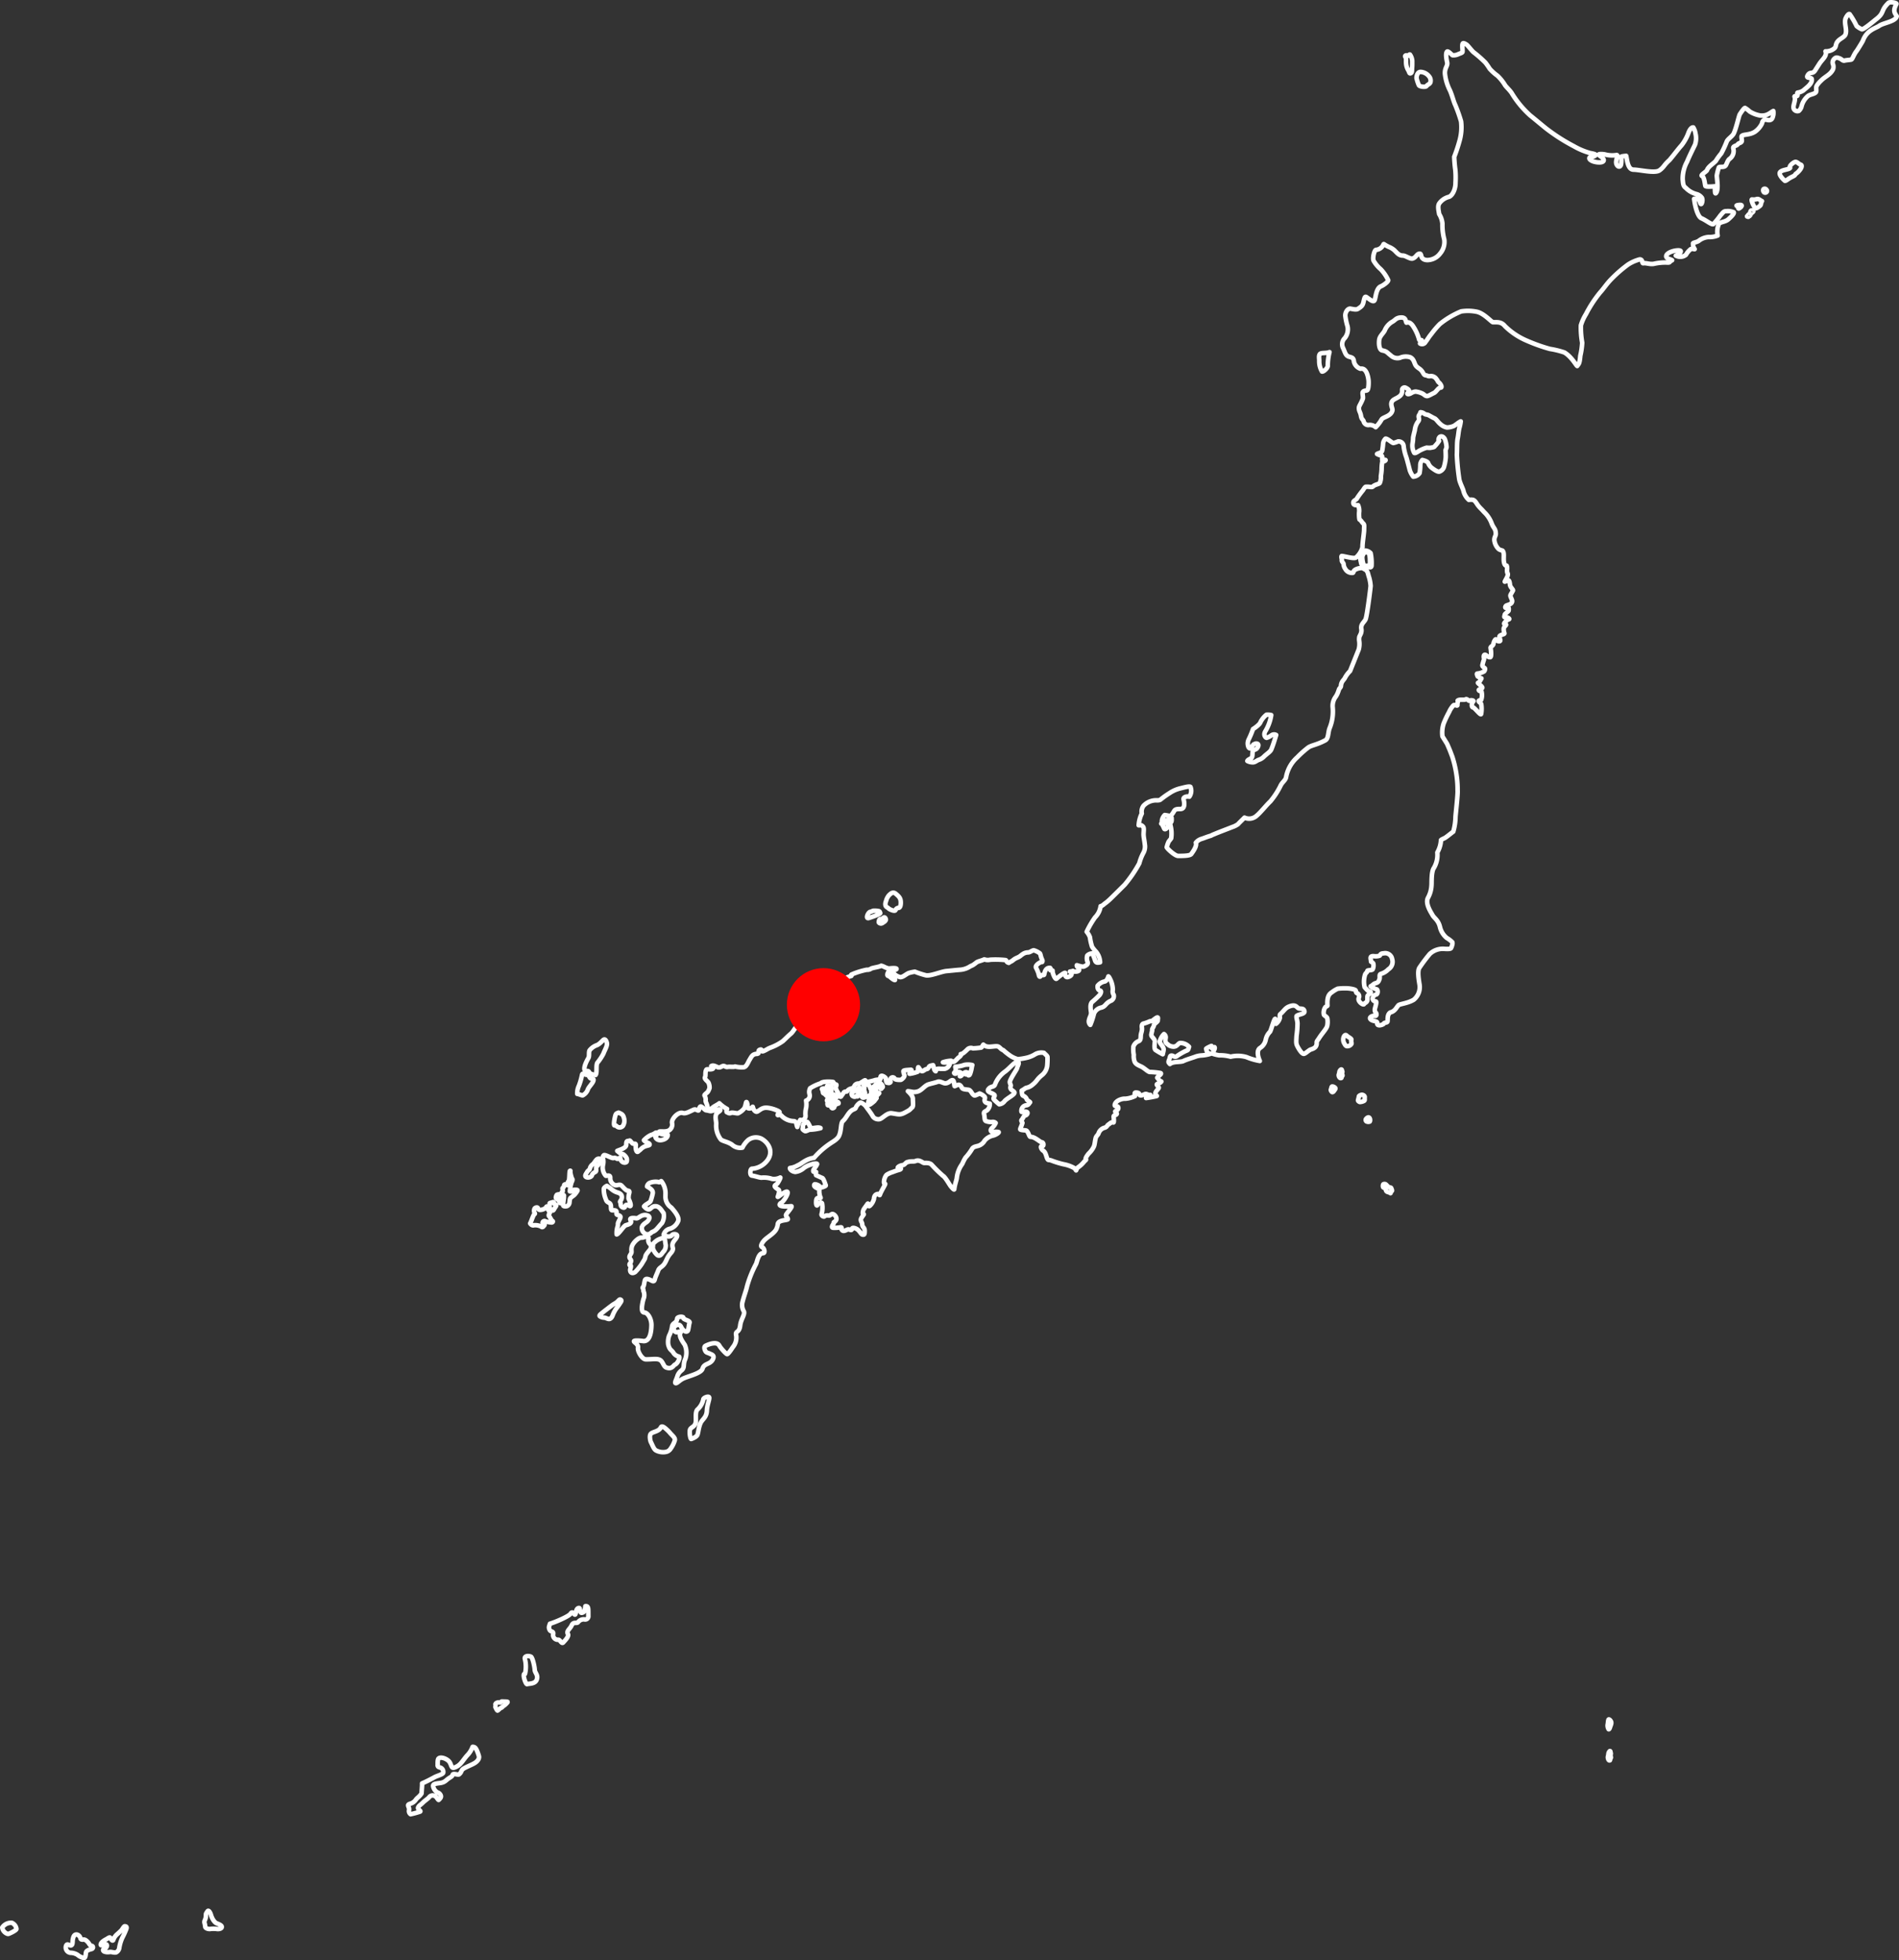 <svg id="レイヤー_1" data-name="レイヤー 1" xmlns="http://www.w3.org/2000/svg" viewBox="0 0 416.279 429.653">
  <rect x="0" y="0" width="416.279" height="429.653" fill="#333333" stroke="none"/>
  <defs>
    <style>
      .cls-1 {
        fill: none;
        stroke: #fff;
        stroke-linecap: round;
        stroke-linejoin: round;
      }

      .cls-2 {
        fill: red;
      }
    </style>
  </defs>
  <title>ai-japan-001b</title>
  <g>
    <path class="cls-1" d="M589.685,78.71c-.3-1.339-.282-2.208.024-2.378.269-.057.753.5,1.147.815a2.38,2.38,0,0,0,1.171-.179c.572-.27,1-.32,1.025-.582.047-.472-.166-1.6.089-1.832.139-.125.534.1.808.275s1.257,1.495,1.591,1.709a25.551,25.551,0,0,1,2.536,2.234,15.052,15.052,0,0,1,.948,1.359,10.7,10.7,0,0,0,1.688,1.51,9.916,9.916,0,0,1,1.6,1.966c.21.425,1.191,1.234,1.617,1.994a21.746,21.746,0,0,0,3.969,4.752c.939.748,2.354,1.94,3.425,2.806a40.924,40.924,0,0,0,6.087,3.907,15.7,15.7,0,0,0,3.561,1.512c.562.115,1.237.222,1.261.419.015.118-.3.372-.745.391-1.183.049-.657,1.061,1.2,1.235,1.485.139,1.7-.583.737-1.236-.363-.245-.5-.4-.487-.481.016-.141.9-.11,1.34-.013a6.022,6.022,0,0,0,2.435.149c.676-.18-.119.98.043,1.8s1.019,1.072,1.081.018a4.538,4.538,0,0,0-.03-1.421c-.029-.135.787-.207,1.124-.236.214.844.308,3.015,1.616,3.031,1.44.019,4.694.877,5.7.142s.947-1.147,2.136-2.207c.559-.6,2.1-2.651,2.657-3.232a9.979,9.979,0,0,0,1.565-2.832c.341-.842.7-1.16,1.034-1.132a3.407,3.407,0,0,1,.472,1.289,4.359,4.359,0,0,1-.1,2.517c-.436.885-1.337,2.72-1.728,3.7a7.762,7.762,0,0,0-.965,3.863c.087.854.067,1.466.671,1.874a4.965,4.965,0,0,0,2.255,1.347,2.127,2.127,0,0,1,1.216.751c.408.395.011,1.933-.246,1.314-.274-.659-.366-1.21-1.39-1,.123,1.144.678,3.852,1.6,4.259,1.145.5,2.209,1.471,2.623,1.271a17.639,17.639,0,0,0,1.532-1.877c.689-.79.759-.956,1.346-.948a3.166,3.166,0,0,1,1.575.241c.178.323-.757,1.175-1.2,1.563-.673.587-1.8.536-2.052,1.011a4.239,4.239,0,0,0-.263,2.521,4.7,4.7,0,0,1-1.988.33,3.9,3.9,0,0,0-2.2.869c-.495.317-1.337.357-1.207.592a1.886,1.886,0,0,0,.349,1.18c.075.089-.583-.14-.847.008a4.149,4.149,0,0,0-1.055,1.241,1.974,1.974,0,0,1-2.231.175c.839-.375,1.578-1.092.669-1.141s-2.526.431-2.742,1.134,1.033.8,1.267,1.031c-.8.4-.285.555-1.192.5a11.039,11.039,0,0,0-2.826.283c-.869.155-1.646-.237-2.314-.122-.3.051-.048-.875-.787-.846a8.913,8.913,0,0,0-2.543,1.129,28.992,28.992,0,0,0-3.528,3.049c-1.136,1.124-1.859,2.29-2.563,3.036a26.765,26.765,0,0,0-3.131,4.779,10.324,10.324,0,0,0-1.111,2.447,18.276,18.276,0,0,0,.284,3.817,16.7,16.7,0,0,1-.414,2.867c-.151,1.772-.341,1.754-.677,2.239-.239-.115-1.222-2.023-2.808-2.965a18.644,18.644,0,0,0-3.192-.78,37.293,37.293,0,0,1-5.02-1.788,15.391,15.391,0,0,1-4.835-3.222c-.82-1.024-1.829-.819-2.608-.843-.31-.01-1.956-1.958-3.55-2.293a9.781,9.781,0,0,0-3.42-.082,18.965,18.965,0,0,0-4.689,2.779,19.932,19.932,0,0,0-1.817,2.122c-.644.785-.859,1.225-1.325,1.829a.852.852,0,0,1-1.153.343c-.215-.1.479-.387.345-.721-.048-.119-.546,0-.569-.132a9.936,9.936,0,0,0-1.479-3.171c-.443-.55-.83-.744-1.318-.577-.218-.386-.082-1.179-1.2-1.13-1.1.049-1.236.6-1.932.956a3.967,3.967,0,0,0-1.574,1.762c-.208.637-1.151,1.285-1.262,2.2s0,2.171.668,2.3c1.027.205.966.406,1.847,1.077a2.108,2.108,0,0,0,2.033.543,3.146,3.146,0,0,1,2.281-.112c.932.5.8,1.447,1.352,2,.419.425.715.463,1.114.945s.45.936.868.989.55.257.916.2a1.446,1.446,0,0,1,1.506.695c.29.3.157.412.543.727s.763,1.115.309,1.091-.958.943-1.394,1.151c-.659.315-.919.5-1.327.648-.547.2-.836-.31-1.222-.486a4.676,4.676,0,0,0-1.476-.446c-.662.021-.971.38-1.345.5s-.765.067-.251-.4c.4-.359-.183-.727-.684-.97a.537.537,0,0,0-.714.567c.13,1.344-1.155,1.618-1.829,2.076-1.069.727-.212,1.81-.3,2.313-.223,1.3-2.008,1.471-2.351,1.994a7.906,7.906,0,0,1-1.314,1.723,1.939,1.939,0,0,0-1.614-.468,1.049,1.049,0,0,1-1.031-.821c-.091-.375-.452-.384-.582-1.2s-.471-1.026-.453-1.738c.012-.459.429-.864.859-2.007.116-.307-.139-1.2-.015-1.426.246-.456.7-.258.99-.454s.338-1.7.269-2.22c-.035-.265-.322-2.811-1.773-2.472a2.226,2.226,0,0,1-1.413-1.521c-.072-1-.577-.944-1.132-1.142-.758-.269-.8-.954-1.3-1.979a1.883,1.883,0,0,1,.439-2.105,3.107,3.107,0,0,0,.584-2.554,12.693,12.693,0,0,1-.48-2.234c-.09-.874.567-1.736,1.125-1.634.777.141,1.289.275,1.681.009.556-.377.951-.583,1.134-1.321.231-.933.295-1.488.688-1.221.735.5,1.522,1.232,1.787.668s.3-2.653,1.427-3.056c.41-.147,1.7-1.045,1.533-1.374a9.1,9.1,0,0,0-1.617-2.35,7.228,7.228,0,0,1-1.559-1.861c-.266-.5.116-2.3.52-2.39a1.893,1.893,0,0,0,1.588-1.1c.186-.327-.04-.149,1.2.444a4.19,4.19,0,0,1,1.205.714c.681.653,1.02,1.2,1.931,1.2.523,0,1.575.788,2.075.649.824-.23.92-1.062,1.606-1.068.256,0,.289.453.347.617.2.583.8.884,1.7.755a3.544,3.544,0,0,0,2.4-1.4,3.92,3.92,0,0,0,.915-3.057,12.57,12.57,0,0,1-.408-3.5,4.766,4.766,0,0,0-.712-2.092c-.155-.958-.372-1.822.071-2.409a3.731,3.731,0,0,1,2.1-1.373c.756-.3,1.436-1.7,1.41-3.1a18.561,18.561,0,0,0-.04-2.82,27.328,27.328,0,0,1-.24-2.843,34.482,34.482,0,0,0,1.127-3.382,10.87,10.87,0,0,0,.375-4.386,33.933,33.933,0,0,0-1.275-3.6c-.327-.644-.631-1.95-1.14-3.143a10.421,10.421,0,0,1-1.125-3.738C589.138,79.866,589.859,79.491,589.685,78.71Z" transform="translate(-272.456 -65.044)"/>
    <path class="cls-1" d="M490.364,306.064a13.992,13.992,0,0,0,1.133,1.026,1.687,1.687,0,0,0,1.191-.719c.615-.687,2.442-1.5,2.107-1.951s-1.08-.516-.776-1.355c.092-.255-.315-.628-.168-1.046.336-.957,1.535-2.6,1.571-2.882.051-.4.706-1.324.054-1.346s-1.811,1.534-2.814,2.208a6.107,6.107,0,0,0-2.076,2.713c-.222.715-.943.3-1.487,1.1-.446.656,1.113.8,1.362,1.262C490.62,305.372,490.021,305.678,490.364,306.064Z" transform="translate(-272.456 -65.044)"/>
    <path class="cls-1" d="M482.094,300.251a.7.7,0,0,1,1.049-.01c.116.333-.423.684-.246.7.393.04.685-.838,1.28-.889a.559.559,0,0,1,.393.134c.058.087-.47.337-.364.353.49-.111.463.21.561.2.226-.017.319-.084.6-1.166.076-.292.136-.854.235-1.081a4.275,4.275,0,0,0-1.727-.041,7.321,7.321,0,0,1-2,.409c-.021.181.166.542.049.846a1.2,1.2,0,0,1-.293.45C481.522,300.269,481.877,300.556,482.094,300.251Z" transform="translate(-272.456 -65.044)"/>
    <path class="cls-1" d="M547.288,228.194c.347-.152.444-.226.729-.157.446.107.292.669-.017,1.026s-.72.26-.9.634.036,1.266-.393,1.541c-.207.132-.786.381-.822.6a2.485,2.485,0,0,0,1.32.289c.438-.048.744-.369,1.149-.525a2.8,2.8,0,0,0,1.182-.732c.55-.556,1.364-1.022,1.588-1.538.464-1.069.941-2.775,1.084-3.19a.956.956,0,0,0-1.043.076,3.344,3.344,0,0,1-1.043.542c-.226,0-.821-.6-.261-1.484a9.628,9.628,0,0,0,1.26-3.5,3.2,3.2,0,0,0-1.041-.076,4.784,4.784,0,0,0-1.33,1.662c-.124.448-1.231,1.254-1.618,1.477a21.447,21.447,0,0,1-.956,2.292,1.974,1.974,0,0,0-.118,1.447c.058.307.313.555.476.512S547.115,228.27,547.288,228.194Z" transform="translate(-272.456 -65.044)"/>
    <path class="cls-1" d="M407.7,311.946a.919.919,0,0,0,1.329-.155,2.107,2.107,0,0,0,.166-1.807c-.147-.69-.631-.855-1.139-1.072-.544.221-.621.158-.828,1.126-.19.889-.281,1.823.012,1.674C407.342,311.66,407.4,311.687,407.7,311.946Z" transform="translate(-272.456 -65.044)"/>
    <path class="cls-1" d="M468.754,264.53a.742.742,0,0,1,.695-.493c.456-.055.508-.988.448-1.5-.085-.716-.428-1.04-1.065-1.582s-1.112-.063-1.511.323a3.015,3.015,0,0,0-.614,1.2c-.109.267-.392,1.073.165,1.411.47.285.337.313.733.5C468.055,264.594,468.618,264.79,468.754,264.53Z" transform="translate(-272.456 -65.044)"/>
    <path class="cls-1" d="M465.414,265.189c-.051-.214-.135-.4-.326-.447a4.619,4.619,0,0,0-1-.085c-.454,0-.4.163-.858.243s-1.067,1.444-.43,1.383C462.96,266.266,465.465,265.4,465.414,265.189Z" transform="translate(-272.456 -65.044)"/>
    <path class="cls-1" d="M401.607,300.068c.172.39.913.5,1.4.6.392-.4.044-2.121.395-2.678a11.423,11.423,0,0,0,1.331-2.006c.24-.695.914-1.74.749-2.366s-.437-.881-.734-.663-.865.99-1.557,1.211a3.587,3.587,0,0,0-1.415,1.005c-.356.352-.068,1.3-.33,1.756-.234.411-1.225,2.132-.762,2.781C400.9,300.013,401.368,299.523,401.607,300.068Z" transform="translate(-272.456 -65.044)"/>
    <path class="cls-1" d="M399.36,303.031a3.7,3.7,0,0,0-.362,1.778c.363.033.987.352,1.189.319a2.3,2.3,0,0,0,1.105-1.224c.156-.574,1.166-1.464,1.258-2.049s-.4-.217-.707-.516c-.285-.278-.336-.788-.741-.721s-.868-.549-1.045-.037A15.29,15.29,0,0,1,399.36,303.031Z" transform="translate(-272.456 -65.044)"/>
    <path class="cls-1" d="M583.475,83.7c.116.334,1.486.516,1.694.195s.779-.423.862-.881a1.426,1.426,0,0,0-.339-1.267,2.512,2.512,0,0,0-1.651-.927c-.8-.148-1.046.743-1.07,1.313A8.31,8.31,0,0,0,583.475,83.7Z" transform="translate(-272.456 -65.044)"/>
    <path class="cls-1" d="M581.719,81.091c.322-.178.233-.69.271-1.1.06-.645.04-1.094.043-1.621a2.815,2.815,0,0,0-.483-1.343c-.135-.178-.321.269-.419.232-.392-.147-.571-.094-.642.052s.118.259.157.476c.077.434-.025.79.081,1.484a3.411,3.411,0,0,0,.5,1.287C581.36,80.8,581.4,81.268,581.719,81.091Z" transform="translate(-272.456 -65.044)"/>
    <path class="cls-1" d="M648.8,103.478a12.673,12.673,0,0,1,.43-1.691c.087-.356,1.182.1,1.547-.515.228-.387.406-1.082.8-1.388a2.112,2.112,0,0,0,.831-2.307c-.13-.553.713-.524.968-.883s.736-.269.883-.66c.1-.258-.154-1.035.012-1.193.417-.4,1.754-.163,2.919-.939a4.761,4.761,0,0,0,1.516-1.809c.068-.54.45-.941,1-.793,1.128.305,1.315-.3,1.481-1.075a3.183,3.183,0,0,0,0-.852c-.625.28-1.264,1.133-2.839.994a6.33,6.33,0,0,1-2.323-.873,6.453,6.453,0,0,0-1.036-.786c-.212-.023-.923,1.028-1.156,1.408-.208.34-.717,2.832-1.312,4.151-.282.625-1.253,1.183-1.523,1.744a23.569,23.569,0,0,1-1.218,2.653,12.6,12.6,0,0,0-1.169,1.6c-.253.431-1.694,1.236-1.963,2.082-.1.319-1.569,1.087-1.071,1.287s.614,1.883.708,2.162,2.016.087,2.016.087c.158-.148-.024,1.8.28,1.515C649.3,106.714,648.748,103.891,648.8,103.478Z" transform="translate(-272.456 -65.044)"/>
    <path class="cls-1" d="M654.03,109.952c-.349-.019-1.187.087-.824.244.5.216.141.532.4.564C654.2,110.471,654.485,109.977,654.03,109.952Z" transform="translate(-272.456 -65.044)"/>
    <path class="cls-1" d="M656.633,111.179c-.279-.015-.381-.055-.471.252s-.027.334.179.36C656.814,111.558,657,111.2,656.633,111.179Z" transform="translate(-272.456 -65.044)"/>
    <path class="cls-1" d="M657.183,110.625c.192.254.791-.24,1.081-.468s.2-.78.435-1.028c-.478-.22-.713-.582-1.188-.443a1.971,1.971,0,0,1-.978.072C656.244,108.721,656.691,109.974,657.183,110.625Z" transform="translate(-272.456 -65.044)"/>
    <path class="cls-1" d="M659.77,107.035c.092-.221-.077-.441-.258-.564s-.515-.047-.543.181a.6.6,0,0,0,.177.536A.412.412,0,0,0,659.77,107.035Z" transform="translate(-272.456 -65.044)"/>
    <path class="cls-1" d="M561.767,142.669c-.262.393-.125.926-.123,1.452a4.411,4.411,0,0,0,.6,2.355c.259.134,1.333-.737,1.271-1.331a12.069,12.069,0,0,1,.378-2.924C563.3,142.531,562.028,142.276,561.767,142.669Z" transform="translate(-272.456 -65.044)"/>
    <path class="cls-1" d="M423.717,378.405c-.194.592.068,2.107.263,2.041s1.17-.428,1.362-.917c.211-.538.231-1.459.637-2.464.388-.961,1.369-1.281,1.432-2.86.048-1.209.581-2.368.515-2.829s-1.3.031-1.3.39A4.089,4.089,0,0,1,425.333,374c-.518.525-.265,1.9-.355,2.689C424.85,377.809,423.911,377.814,423.717,378.405Z" transform="translate(-272.456 -65.044)"/>
    <path class="cls-1" d="M415.151,381.158c.294.537.623,1.558,1.118,1.8a3.329,3.329,0,0,0,2.106.334,1.589,1.589,0,0,0,1.11-.75,6.091,6.091,0,0,0,.89-1.806c.143-.493-.492-1.006-.846-1.4-.317-.352-.4-.469-.723-.778-.553-.525-1.242-1.14-1.472-.663-.449.936-1.736.942-2.2,1.4C414.754,379.663,414.99,380.864,415.151,381.158Z" transform="translate(-272.456 -65.044)"/>
    <path class="cls-1" d="M571.073,187.194a6.006,6.006,0,0,0,.369,1.844l1.076.03a1.42,1.42,0,0,0,.238-1.051,6.42,6.42,0,0,0-.128-1.465c-.174-.4-.86-.672-1.136-.3A1.608,1.608,0,0,0,571.073,187.194Z" transform="translate(-272.456 -65.044)"/>
    <path class="cls-1" d="M664.867,101.843c-.248.4-1.663.359-2.168.9s.758,1.726,1.039,1.938c.368-.027.683-.468,1.58-.888s.464-.447.958-.762a4.074,4.074,0,0,0,.738-.747c.313-.4.616-1.054.105-1.169-.254-.057-.736-.628-1.1-.587C665.636,100.57,664.492,101.484,664.867,101.843Z" transform="translate(-272.456 -65.044)"/>
    <path class="cls-1" d="M404.153,319.125a.746.746,0,0,0-1.016.2c-.275.3-.532.8-.787.949a1.6,1.6,0,0,0-.589.907c-.071.327-.388.357-.6.744-.174.322-.61.816-.259,1.078s1.232.1,1.326-.411c.039-.21.392-.527.706-.667s.189-.555.2-.89.652-.773.759-1.075A7.6,7.6,0,0,1,404.153,319.125Z" transform="translate(-272.456 -65.044)"/>
    <path class="cls-1" d="M415.554,338.631a3.427,3.427,0,0,0,.933,1.453.589.589,0,0,0,.856-.035c.3-.29.451-.618.637-.757a2.006,2.006,0,0,0,.412-1.374,7.556,7.556,0,0,1-.148-.95.551.551,0,0,0-.806-.484,4.837,4.837,0,0,0-.864.372,4.478,4.478,0,0,0-.948.806Z" transform="translate(-272.456 -65.044)"/>
    <path class="cls-1" d="M415.185,337.929a1.181,1.181,0,0,1-.58-1.343c.143-.929-1.148-.188-1.6-.262s-1.925,1.081-2.1,2.209c-.129.839.168.848-.236,1.471-.259.4-.247.593-.176.775s.207.254.3.539a.881.881,0,0,1-.231.643c-.149.111-.146.52.061.453s.127.4.033.649c-.232.621.158,1.366,1.034.8a11.859,11.859,0,0,0,1.467-1.806c.63-1.091.64-.9.79-1.653.1-.526.973-1.343,1.156-1.714Z" transform="translate(-272.456 -65.044)"/>
    <path class="cls-1" d="M397.281,328.7a6.375,6.375,0,0,1,.143-.943c.078-.213.743-.615.916-.789a4.291,4.291,0,0,0,.7-.933c.128-.29-.551-.187-.718-.206s-.282.2-.385.286a.732.732,0,0,1-.559.053,7.438,7.438,0,0,1,.414-2.088c.171-.246.215-.626.055-.679a6.393,6.393,0,0,1-.379-1.494c.015-.157.086-.335-.073-.229s-.062,2.137-.316,2.293-.1.58-.124.681-.154.249-.217.058-.574-.093-.609.076-.075.567-.293.625.121.671-.078.8-.388.552.063.688.167.356.236.513-.229,1.529-.155,1.83.722.2.838.166A.936.936,0,0,0,397.281,328.7Z" transform="translate(-272.456 -65.044)"/>
    <path class="cls-1" d="M395.411,328.661a1.371,1.371,0,0,0,.031-.649,1.846,1.846,0,0,1-.094-.623,1.311,1.311,0,0,0-.147-.53c-.064-.1-.581,0-.684.079a1.061,1.061,0,0,0-.206.663c.034.167.439.364.591.539s.214.455.3.545S395.4,328.784,395.411,328.661Z" transform="translate(-272.456 -65.044)"/>
    <path class="cls-1" d="M393.052,328.709c-.2.045-.085.247-.091.44a3.164,3.164,0,0,1-.079.549c-.035.17.373.349.58.59s.412-.086.506-.295.41-.55.435-.757-.377-.188-.434-.324-.1-.413-.245-.391S393.249,328.664,393.052,328.709Z" transform="translate(-272.456 -65.044)"/>
    <path class="cls-1" d="M389.556,331.229c-.2.116-.681,1.672-.885,1.965.189.326.594.522.826.4a2.97,2.97,0,0,1,1.615.306c.07.157.35.131.45-.024s.265-.207.271-.4-.483-.231-.431-.486.409-.405.569-.263a5.6,5.6,0,0,0,1.3.254c.311.069.5-.244.3-.3s-.6-.985-.738-1.068-.087-.409.077-.621.044-.38-.115-.522a1.349,1.349,0,0,1-.3-.793.152.152,0,1,0-.3-.031c-.046.22-.329.264-.471.374a1.988,1.988,0,0,1-.952.213.458.458,0,0,1-.4-.373c-.082-.266-.477-.177-.69.024a1.024,1.024,0,0,0-.039,1.019C389.743,330.987,389.751,331.113,389.556,331.229Z" transform="translate(-272.456 -65.044)"/>
    <path class="cls-1" d="M567.878,294.348a1.03,1.03,0,0,0,.831-.512c.072-.229-.143-.575-.027-.865s-.621-.554-1.061-.974-1.044.784-.5,1.719C567.308,294.043,567.459,294.414,567.878,294.348Z" transform="translate(-272.456 -65.044)"/>
    <path class="cls-1" d="M566.541,301.075c.072-.091.264-.274.182-.406a.872.872,0,0,1-.028-.619c.071-.091-.092-.354-.082-.433s-.091-.213-.2-.148a.876.876,0,0,0-.34.477,2.811,2.811,0,0,1-.141.624c-.1.288.188.908.535.756C566.574,301.281,566.47,301.166,566.541,301.075Z" transform="translate(-272.456 -65.044)"/>
    <path class="cls-1" d="M564.2,303.851c-.1.167.182.531.3.566s.337-.155.37-.251.206-.214.293-.423-.042-.287-.168-.385a.846.846,0,0,0-.523-.171C564.285,303.262,564.305,303.684,564.2,303.851Z" transform="translate(-272.456 -65.044)"/>
    <path class="cls-1" d="M570.149,306.208c-.02.158.27.359.407.377a2.016,2.016,0,0,0,.925-.257c.24-.168.079-.452.132-.706s-.113-.5-.456-.6-.82.21-.816.332S570.17,306.051,570.149,306.208Z" transform="translate(-272.456 -65.044)"/>
    <path class="cls-1" d="M448.4,312.448c-.045.149.3.407.526.511s.85-.317,1-.292a11.914,11.914,0,0,0,2.4-.344c-.011-.051-.086-.093-.394-.136-.392-.055-1.66.221-1.731.121-.126-.177-.668-1.471-.874-1.361C448.121,311.59,448.617,311.722,448.4,312.448Z" transform="translate(-272.456 -65.044)"/>
    <path class="cls-1" d="M656,111.953c-.279-.015-.264.218-.467.37-.254.19-.03.215.176.241C656.18,112.333,656.363,111.972,656,111.953Z" transform="translate(-272.456 -65.044)"/>
    <path class="cls-1" d="M465.089,267.2c-.006.091.262.284.5.273s.441-.227.63-.329.477-.377.426-.591-.135-.4-.326-.448-.308.348-.762.345S465.1,267.018,465.089,267.2Z" transform="translate(-272.456 -65.044)"/>
    <path class="cls-1" d="M381.1,439.379c.086.076.325.677.458.6s.7-.7.783-.626.441-.43.518-.416.933-.75.873-.862-1.066-.064-1.24-.1-.262.337-.541.225-1.019.145-.885.5C381.107,438.816,381.013,439.3,381.1,439.379Z" transform="translate(-272.456 -65.044)"/>
    <path class="cls-1" d="M368.4,451.807c-.069.526.253.566.631.683a1,1,0,0,1,.571,1.14c-.18.374-1.375.65-1.94.972s-2.062,1.086-2.683,1.334c.038.428-.062,1.214-.113,2.193-.392.654-.908.914-1.225,1.336a2.255,2.255,0,0,1-1.339.948c-.823.287-.013.655-.188,1.436a.842.842,0,0,0,.348.844,18.479,18.479,0,0,0,2.015-.546c.476-.135-.553-.5-.364-.935s.5-.522,1.027-1.049,1.133-.858,1.414-1.234a.947.947,0,0,1,1.209-.235c.489.266.494.618.843.873.389-.345.613-.637.461-1.007a1.082,1.082,0,0,0-.742-.654,2.027,2.027,0,0,1-.9-1.247c-.154-.609.429-.658,1.476-.8,1.093-.15,1.248-.567,1.895-1.011.5-.34.776-.426.891-.81s1.166.092,1.385-.078c.51-.4.407-.609.724-1.031s2.122-1.034,2.842-1.534.925-1.07.783-1.488a8.937,8.937,0,0,0-.418-1.172c-.206-.427-.374-.814-.95-.809a5.357,5.357,0,0,1-1.092,1.78c-.435.421-.98,1.244-1.369,1.685a3.239,3.239,0,0,1-1.613,1.1c-.677.174-.549-.805-1.124-1.414s-1.84-1.048-2.281-.575C368.345,450.742,368.407,451.742,368.4,451.807Z" transform="translate(-272.456 -65.044)"/>
    <path class="cls-1" d="M317.269,486.424a5.912,5.912,0,0,1,.175.907c.009.433.874.594,1.18.5a6.131,6.131,0,0,1,1.466.029c.454.028.932-.1.975-.429s-.419-.555-1.073-.81-1.137-1.317-1.293-1.869-.511-1.063-.71-.827a3.52,3.52,0,0,0-.331.5c-.114.2-.027.7-.134,1.066C317.4,485.917,317.232,486.1,317.269,486.424Z" transform="translate(-272.456 -65.044)"/>
    <path class="cls-1" d="M272.956,487.506c.059.931,1.048,1.5,1.355,1.41s1.7-.744,1.746-1.07a1.663,1.663,0,0,0-1.014-1.352A2.331,2.331,0,0,0,272.956,487.506Z" transform="translate(-272.456 -65.044)"/>
    <path class="cls-1" d="M299.85,487.248c-.257-.035-.5.6-.844.948s-.548.522-.807.753a2.828,2.828,0,0,0-.879,1.216c-.132.513-.551-.042-.673-.357s-.645.178-.924.306-1.178.649-1.177,1.147,1.039-.445,1.3.06c.131.25-.058.69-.542.89s-.137.546.052.6a2.329,2.329,0,0,0,1.136.083c.329-.088,1.035.217,1.435.067a1.3,1.3,0,0,0,.69-1.069,8.549,8.549,0,0,1,.676-2.167,17.156,17.156,0,0,0,.875-1.941C300.291,487.374,300.107,487.283,299.85,487.248Z" transform="translate(-272.456 -65.044)"/>
    <path class="cls-1" d="M288.046,491.438c-.407.111-.818-.521-1.087.04a1.165,1.165,0,0,0,.906,1.584,3.007,3.007,0,0,1,1.6.463,3.081,3.081,0,0,0,1.357.669c.418.057.4-.809.488-1.229s.821-.615,1.228-.726.383-.679-.007-.7-.448-.431-.828-.834c-.417-.443-.678-.57-.944-.54s-.6.052-.678-.325-.541-.87-1.012-.768-.579.719-.656,1.087C288.33,490.581,288.454,491.327,288.046,491.438Z" transform="translate(-272.456 -65.044)"/>
    <path class="cls-1" d="M398.4,418.9c-.121-.085-.47-.791-.86-.167s-3.673,1.985-4.528,2.2c-.2.677-.318.744-.1,1.3s.926.266.81.974a1.037,1.037,0,0,0,1.1,1.244c.425-.043.732,1.037,1.126.57.279-.33,1.3-1.291,1-1.834-.387-.687.447-1.048.831-1.909s1.143-.3,1.4-.687a1.552,1.552,0,0,1,1.338-.61.7.7,0,0,0,.913-.659c-.015-.552,0-.666-.018-1.375s-.207-.892-.627-.855c-.114.786-.179,1.322-.711,1.442-.706.159-.281-1.125-.747-1.042C398.512,417.633,398.813,419.194,398.4,418.9Z" transform="translate(-272.456 -65.044)"/>
    <path class="cls-1" d="M387.337,431.974c-.261.5.4,2.293.665,2.209.5-.156,1.8-.015,2.127-1.033s-.423-1.405-.458-2.141-.48-2.69-.834-2.847c-.539-.238-1.493-.195-1.321.493a6.958,6.958,0,0,1,.024,3.28Z" transform="translate(-272.456 -65.044)"/>
    <path class="cls-1" d="M408.419,349.881c-.2-.07-.487.395-.809.621s-.511.329-.75.471-2.56,1.937-2.773,2.14c-.309.293-.192.415-.053.493a1.849,1.849,0,0,0,.879.25c.272-.017.778.342,1.115.287.277-.045.532-.294.707-.743a6.968,6.968,0,0,1,.865-1.623,13.872,13.872,0,0,0,.987-1.41C408.746,350.054,408.616,349.951,408.419,349.881Z" transform="translate(-272.456 -65.044)"/>
    <path class="cls-1" d="M667.383,88.314a4.342,4.342,0,0,1,1.368-2.2c.466-.375,1.365-.431,1.72-.794.312-.32-.028-1.008.232-1.482a5.639,5.639,0,0,1,.965-1.135c.9-.94,2.108-1.3,2.625-2.521a1.731,1.731,0,0,0,.006-.943,1.121,1.121,0,0,1,.339-1.383c.364-.334.678-.151,1.127,0,.339.117.662.585,1.045.467.341-.1,1.129-.135,1.439-.212s.529-1.063,1.2-1.9c.145-.182,1.3-2.043,1.387-2.279.873-2.342,2.813-2.689,3.571-3.232.922-.66,3.653-.95,3.828-2.1-.52-.821-.838-1.211-.066-2.675.15-.285-1.426-.547-1.734-.253-1.834,1.747-.744,2.109-2.814,3.665-.325.244-2.606,2.213-3.036,2.124a4.474,4.474,0,0,1-1.137-.7,18.117,18.117,0,0,0-1.524-2.6c-.273-.264-.892.75-.966,1.182-.191,1.109.421,2.267.039,3.261-.249.647-1.319.918-1.815,1.665-.388.584-.192.959-.588,1.349a2.8,2.8,0,0,1-1.971.677c.391,1.037-.725,1.754-1.342,2.73-.2.321-.708,1.1-.9,1.416-.626,1.013-1.186.134-1.717,1.213-.308.627.862.31.937.691.2,1.015-1.111,1.874-1.814,2.505a2.677,2.677,0,0,1-1.25.484c-.257.062.119.524-.105.675.026.2-.6.011-.6.209.348.861-.413,1.9-.181,2.639a.879.879,0,0,0,1.112.5A1.942,1.942,0,0,0,667.383,88.314Z" transform="translate(-272.456 -65.044)"/>
    <path class="cls-1" d="M528.786,244.635c-.326.057-.858.227-1.195.292-.162.031.155.234.217.342.273.475,1.013.369,1.344,0,.209-.234.122-.626.134-.957-.076,0-.156-.012-.193.082Z" transform="translate(-272.456 -65.044)"/>
    <path class="cls-1" d="M513.571,282.152c.381.087.262.51-.06.974a21.145,21.145,0,0,1-1.673,1.564c-.49.508-.3,1.551-.217,2.206s-.329,1.112-.437,1.707a1.072,1.072,0,0,0,.276,1.083,17,17,0,0,0,.806-2.463,2.2,2.2,0,0,1,1.611-1.336c1-.256.88-1,2.192-1.526a1.122,1.122,0,0,0,.52-1.25A1.386,1.386,0,0,1,516.4,282a5.494,5.494,0,0,0-.531-2.242c-.187-.331-.194-.494-.445-.707-.066.262-.391,1.1-.886,1.132a2.56,2.56,0,0,0-1.459.916C512.994,281.647,513.189,282.066,513.571,282.152Zm58.679-92.843c.217-.024.772.307.856-.232a10.618,10.618,0,0,0-.2-2.8,1.829,1.829,0,0,0-1.131-.554c-.341.028-.821.608-1.019.925-.29.464-.012,1.346.084,1.857.092.487.82.959.963.993Zm-1.122.241a2.969,2.969,0,0,0-1.31.225c-.878.363-.539.806-.868.833a1.668,1.668,0,0,1-1.591-.854,1.993,1.993,0,0,1-.371-1.037c.006-.3-.448-.539-.391-.891.043-.264-.186-.7-.027-.914.555.009,2.659.676,3.128.341a4.6,4.6,0,0,0,1.431-2.277c-.049-.646.347-3.12.348-3.763,0-.878.123-1.189-.261-1.506-.187-.155-.42-.644-.738-.786a2.159,2.159,0,0,1-.075-.441,8.3,8.3,0,0,1-.023-1.065,3,3,0,0,0-.216-1.645c-.567.013-1.095.024-1.043-.613.035-.428.635-.53.77-.836a17.838,17.838,0,0,1,1.333-1.815c.488-.78.565-.789.759-.763.559-.074,1.174.185,1.409-.042.524-.508,1.329-.5,1.532-.807a3.28,3.28,0,0,0,.231-1.482,12.982,12.982,0,0,0,.166-1.467,9.72,9.72,0,0,1,.158-1.734c.353.022.691-.18.71-.306s-.353-.045-.734-.006c-.058-.3.117-.8-.149-.995a3.242,3.242,0,0,1-.989-.356c.319-.238,1.02-.21,1.134-.742a13.425,13.425,0,0,0,.2-1.605,1.852,1.852,0,0,1,.519-1.006c.4-.078,1.476.975,1.734.942a4.41,4.41,0,0,0,.978-.326,1.1,1.1,0,0,1,1.25.88,10.31,10.31,0,0,0,.589,2.539c.123.362.662,2.435.782,2.91a4.776,4.776,0,0,0,.751,1.383,1.764,1.764,0,0,0,1.388-.787,10.677,10.677,0,0,0,.154-1.815,1.735,1.735,0,0,1,.451-1.055c.26.062,1.171.3,1.285.682a2.382,2.382,0,0,0,.822,1.072c.286.209,1.15.871,1.61.8a1.678,1.678,0,0,0,.979-.877,9.79,9.79,0,0,0,.436-2.269c.011-.552-.023-1.17-.038-1.495-.009-.183.219-.522.209-.749a5.861,5.861,0,0,0-.371-1.745c-.21-.394-.558-.678-.972-.552-.377.115-.543.838-.294.955a8.952,8.952,0,0,1-.984,1.211c-.109.163-.208.167-.913.3a4.5,4.5,0,0,1-.814-.033,7.888,7.888,0,0,0-1.667.708c-.416.271-.9.579-1.063.428a3.244,3.244,0,0,1-.337-2.257,7.62,7.62,0,0,0,.086-1.054c.043-.326.238-1.1.375-1.642a3.848,3.848,0,0,1,.657-1.82c.463-.535.172-.823.183-1.231.006-.236.318-.51.4-.894a1.456,1.456,0,0,1,.729.236c.428.353.615.219.956.364s.928.53,1.407.737c.369.16.8.888,1.258,1.238a2.9,2.9,0,0,0,1.468.759,4.284,4.284,0,0,0,1.42-.3c.38-.148,1.074-.814,1.591-1.033a8.974,8.974,0,0,1-.275,1.336c-.217.829-.236,1.608-.413,2.487-.157.78-.1,2.641-.16,3.476a49.6,49.6,0,0,0,.525,5.411c.155.818.826,2.066.915,2.516a3.822,3.822,0,0,0,1.183,1.976,2.38,2.38,0,0,1,.959.007c.527.252.689.749,1.134,1.308.324.407.66.7.85.91.088.1.489.542.6.637a6.423,6.423,0,0,1,1.478,2.345c.426,1.084.864,1.061.884,2.25.008.466-.379.752-.305,1.46a3.185,3.185,0,0,0,.88,1.805c.406.365.809.278.949.463.335.444.2,1.055.223,1.921.017.489.1,1.327.643,1.319.238.524-.078,1.127.206,1.693.235.47-.536,1.5-.626,1.811.187-.045.426-.153.818-.263.182-.051.306.671.327,1.006.135.6.764.981.636,1.225-.375.715-.577.909-.545,1.144.04.3.4.868.382,1.162-.041.813-1.189.783-1.388,1.055s-.177.552.349.383c.341-.11.3.144.274.611-.011.177-.812.691-.844.88-.063.378-.258.647.163.609.536-.047,1.032.395.7.449s-1.332.985-.9,1.035c.767.088-.065.378-.2.954a2.834,2.834,0,0,0,.151,1.069c.03.27-1.034.309-1.085.7s.486,1.024-.073,1.048-.563-.621-.844-.371a1.922,1.922,0,0,0-.4.922c-.063.5-.7.589-.628.931.017.08.029.192.046.318.085.628.146,1.678-.156,1.694-.527.028-.883-.6-1.175-.533-.377.085-.119.852-.16,1.045a11.176,11.176,0,0,0-.357,1.239c-.006.3.294.44.5.634.212.128-.015.634-.125.719a3.4,3.4,0,0,1-1.481.478c-.183-.006-.042.349.085.631a6,6,0,0,0,.816.431c-.108.187-.439.917-.774.971.217.308.709.582.924.944s-.568.345-.735.621c.074.3.442.238.594.325a3.13,3.13,0,0,1-.062,1.829c-.214.137-.692.11-.5.4s.457.284.51.6a6.035,6.035,0,0,1-.025,2.1c-.067.442-1.456-1.431-1.782-1.442s-.386-.857.065-1.3c.221-.215-.6-.373-.761-.162s-.6-.522-.923-.3-1.332-.084-1.741.278c.114.381-.094.49-.052.927s-.632-.2-.909.161a4.927,4.927,0,0,0-.916,1.418,22.772,22.772,0,0,0-1.193,2.51,6.381,6.381,0,0,0-.267,2.812c.028.078.98,1.564,1.043,1.712.178.418.344.774.567,1.325.148.368.315.823.552,1.445a23.719,23.719,0,0,1,.885,3.74,21.538,21.538,0,0,1,.274,3.591c.091.809-.412,5.043-.461,5.856a12.124,12.124,0,0,1-.489,3.227c-.383.267-1.524,1.228-1.91,1.42-.1.052-.783.337-.787.452a5.307,5.307,0,0,1-.09.762,6.2,6.2,0,0,1-.705,1.929,5.663,5.663,0,0,1-.752,3.392c-.617.846-.463,3.346-.531,3.868a6.234,6.234,0,0,1-.757,2.659c-.693,1.3.728,3.313.99,3.813.33.631,1.244,1.07,1.612,2.542a4.432,4.432,0,0,0,1.5,2.459,5.858,5.858,0,0,1,1.22.929,2.332,2.332,0,0,1,.038.242,2.964,2.964,0,0,1-.314,1.05c-.1.24-.884.221-1.624.163a4.177,4.177,0,0,0-3.039,1.127,34.866,34.866,0,0,0-2.246,2.987c-.547.686-.116,2.97.007,3.775a3.566,3.566,0,0,1-1.284,3.279c-1.33.795-3.072.918-3.336,1.192-.454.47-.737,1.31-1.753,1.57-.85.457-.518,1.825-.681,2.068s-.683.135-.781.388-1.541.742-1.444-.092c.064-.553-.948-.335-1.446-.831-.463-.461.452-.828.743-.77.766.155.524-.586.413-.691-.153-.146-.242-.244-.249-.684,0-.27.576-1.827.2-1.782a.689.689,0,0,1-.66-.522.962.962,0,0,1,.756-.988c.476-.135.412-1.117.09-1.16-.221-.03-1.523-.627-1.258-.672.192-.033.643-.555,1.012-.65.677-.174.692-.434.88-.873s-.147-1.062.357-1.186a3.719,3.719,0,0,0,1.6-.992,1.926,1.926,0,0,0,.826-2.252A1.536,1.536,0,0,0,575.759,274c-.449.007-.617.143-.7.268s-.1.238-.26.279a2.868,2.868,0,0,1-1.192.078c-1.038-.074-.616.588-.61,1.181,0,.1.355.143.5.432a1.962,1.962,0,0,1-.128,1.243c-.107.288-1.108.171-1.162.348-.159.518-.179.218-.5.789a5.124,5.124,0,0,0-.114,2.8c.748.892.912.89,1.107.94.714.183-.326.6-.469.986-.071.191.019.842-.081,1.089-.164.406-.533.421-.683.691-.171.309-1.47-.59-1.151-1.336a.806.806,0,0,0-.266-1.009c-.442-.126-.263-.37-.422-.657s-1.644-.485-2.221-.455a10.528,10.528,0,0,0-1.72.09,6.106,6.106,0,0,0-1.278.784c-.857.51-1.055,1.442-.964,2.921.006.1-.434.245-.481.363a2.1,2.1,0,0,0-.307,1.587c.018.222.677.468.749.82a4.32,4.32,0,0,1-.009,1.646c-.128.643-1.132,1.652-1.81,2.74-.238.382-.517.647-.5.9.053.925-.408,1.287-1.272,1.551-.439.134-1.14.894-1.531.953-.374.056-.963-.767-1.4-1.607-.347-.664-.289-.987-.216-2.317a22.409,22.409,0,0,0,.216-2.741c-.035-.769-.4-1.528-.126-1.691.639-.378,1.795-.37,1.631-1.009-.15-.588-.55-.487-1.128-.566s-.6-1.153-2.386-.365c-.706.311-1.074,1.022-1.75,1.579-.251.206-.047.7-.127.909a2.335,2.335,0,0,1-.831,1.236c-.092.084.028-1.141-.193-1.087-.275.067-.909,2.66-1.158,2.864a3.409,3.409,0,0,0-.893,1.654,2.769,2.769,0,0,1-1.253,1.866c-.93.617-.287,2.328-.049,2.846a13.263,13.263,0,0,1-2.927-.85,6.827,6.827,0,0,0-3.469-.088,8.854,8.854,0,0,0-2.536-.306,9.4,9.4,0,0,1-1.33-.32c-.319-.059.611-1.115.327-1.465-.454.463-.648.466-.662-.266-.181.037-1.212.53-1.174.635.142.4.032.8.914,1.1a8.474,8.474,0,0,1-2.043.356,5.146,5.146,0,0,0-1.067.21c-.621.253-2.139.679-2.769,1s-2.21.031-2.977.661c-.2-.291-.452-.274-.148-.966.2-.458.1-.869.5-.882s.631.433,1.119.161a12.834,12.834,0,0,1,2.138-1.236c.506-.138.423-.419.594-.849a2.573,2.573,0,0,0-1.921-.835c-.6.006-.739,1.346-2.443.549-.515-.475-.97-.5-.779-1.576a.861.861,0,0,0-.356-.937,3.452,3.452,0,0,0-.851,1.369c-.261.506.163.7.661,1.561.268.466,0,.954-.077,1.5a17.508,17.508,0,0,1-1.571-.918c-.34-.239-.242-1.171-.157-1.836.06-.466-.634-1.03-.733-1.281s-.068-.233.146-1.152c-.106-.455.343-.742.37-1.153.023-.342.878-.756.852-1.064s.311-1.057-.576-.412c-.469.342-.711.588-.9.564a.677.677,0,0,0-.3.039,8.159,8.159,0,0,1-1.207.452c-.245.045-.6.133-.5.926s-.235,1.142-.253,1.884c-.012.477-.033.91-.462,1.084a1.911,1.911,0,0,0-1.149,1.2,6.853,6.853,0,0,0,.087,1.79,3.511,3.511,0,0,0,.2,1.54c.258.535.824.751,1.427,1.036.653.309,1.37,1.055,1.832,1.189a15.328,15.328,0,0,1,2.386.227c.525.188-.887.894-.683,1.074.3.269.172.288.5.57s.558.081.185.436c-.186.178-.906.259-.793.5.139.294.476.529.425.674-.1.291-.947.959-.7,1.365.122.322.373.385.236.434a22.727,22.727,0,0,1-2.321.428c.762-.255,1.078-.782.9-.671s-.764-.238-.972-.226c-.305.017-.719.388-1.208.3-.377-.065.047-.493-.757-.6s-.273.551-.4.77a5.81,5.81,0,0,1-2.089.579c-.835-.065-2.118.45-2.317,1.244-.178.713.742.053.754.818.008.481-.848.624-.647.807.352.32.409.438.19.611s-.6.095-.557.518.1,1.263-.066,1.211c-.434-.14-.634.146-1.044.421-.381.256-.3.494-.786.7a1.909,1.909,0,0,0-1.426,1.284c-.107.324-.487.54-.61.971s-.2,1.12-.282,1.493a2.362,2.362,0,0,1-.128.406,5.176,5.176,0,0,1-1.107,1.509c-.217.234-.864,1.09-.645,1.257.146.111-.046.211-.346.509a6.264,6.264,0,0,1-1.231,1.185c-.447.273-.394.449-.566.764-.2-.253-.179-.394-.515-.57a7.546,7.546,0,0,0-2.224-.774,19.694,19.694,0,0,1-2.746-.847c-.443-.137-.556-.04-.676-.156-.408-.4-.361-1.614-1.127-2.025-.356-.311-.678-1.024-.094-.959.312.034.325-.805-.161-.839-.372-.025-1.488-1.209-2.438-1.177-.294.01-.4-.825-.769-1.222-.134-.331-.831-.138-1.421-.359-.226-.084.118-.479.405-1.473.026-.089-.368-.467-.171-.667.292-.3.463-.932.745-.959.431-.042.8-.68.3-.818s-1.006.174-1.078-.022a1.215,1.215,0,0,1,.988-1.4c.575-.022.647-.386.9-.668-.167-.226-.614-.357-.712-.606a1.291,1.291,0,0,0-.779-.8c-.341-.149-.28-.708-.35-1.146.075-.049.285-.159.5-.3a3.034,3.034,0,0,1,.457-.3,2.871,2.871,0,0,0,1.415-.689c1.056-.836.854-1.106,2.048-2.086A3.131,3.131,0,0,0,502,298.728a14.358,14.358,0,0,0,.07-1.988c.013-.269-.5-.619-.766-.927a2.06,2.06,0,0,0-.378-.05,2.711,2.711,0,0,0-1.563.362,6.092,6.092,0,0,1-1.89.772,16.049,16.049,0,0,1-1.878.306,5.883,5.883,0,0,1-1.52-.658,13.32,13.32,0,0,1-1.683-1.323c-.569-.17-.747-.689-1.221-.822s-1.482.147-2.157.054a1.646,1.646,0,0,1-1-.441c-.362.471-.284.684-.7.675a15.531,15.531,0,0,1-1.592.133,1.082,1.082,0,0,0-1.268.307c-.109.1-.232.221-.361.339-.352.323-.748.639-1.036.609.24.224-.24.6-.556.834-.145.11-.674.8-1.024.87-.28.057-.372-.272-.625-.232a6.678,6.678,0,0,0-1.7.331c.226.139,1.558-.072,1.561.1a1.509,1.509,0,0,1-1.112,1.32,7.733,7.733,0,0,1-1.273-.011c-.536.026-.789.04-.751.555-.429-.154-.442-1.141-.579-1.326a3.814,3.814,0,0,0-.565.122c-.5.126-.347.676-.867.737-.4.046-.845.655-1.149.39-.389-.339-.49-.729-.658-.811-.162.168.034.887-.144,1a7.959,7.959,0,0,1-1.715.446c-.4.048.847-.94.149-.882-.643.065-1.522.049-1.556.315a2.743,2.743,0,0,0,.2.825c.177.419-.62,1.041-.754,1.062-.233.035-1.258.024-1.349-.239a.487.487,0,0,0-.927.091c-.1.513.15.549-.071.727-.277.224-.515.055-.735.045a1.417,1.417,0,0,1-.2-.861c.052-.227-1.007-.98-1.162-.458-.128.43.03.528-.082.565-.325.105-1.019.126-1.194.217a14.539,14.539,0,0,1-1.676.4c-.643.173-.162-.512-.551-.359-.235.092-.993.7-1.318.688a.945.945,0,0,0-.884.462c-.139.32-.178.485-.84.663a1.385,1.385,0,0,0-.809.591c-.09.089-.6-.034-.78.335-.11.228-.386.526-.519.765-.11.2-.46-.018-.546-.2s0-.428-.087-.549a3,3,0,0,1-.575-1.267c.074-.185.225-.347.165-.543a1.3,1.3,0,0,0-.76-.18c-.114-.08.238-.378.023-.42-.441-.085-2.332-.18-2.676.282a10.324,10.324,0,0,0-2.335,1.088,1.692,1.692,0,0,0-.145,1.275,1.581,1.581,0,0,1,.052.3,1.153,1.153,0,0,1-.806,1.142,4.607,4.607,0,0,1,.005,1.624,5.048,5.048,0,0,0-.125,1.65.894.894,0,0,1-1.148.951,8.61,8.61,0,0,0-.654,1.556c-.272-.613-.109-1.259-.825-1.283a3.847,3.847,0,0,1-2.735-1.283c-.392-.258-.475-.037-.672-.031s.07-.37.327-.615c.225-.214-2.188-1.214-3.361-.97-.9.188-1.414.967-1.771.822-.705-.286-.662-1.2-.758-1.058-.374.543-1.236.4-1.145.037.1-.409-.07-1.072-.213-1.087s-.164,1.016-.547,1.47a3.935,3.935,0,0,1-1.275.987c-.25.1-1.464-.311-1.667-.021-.371.084-.494-.077-.836-.228a.771.771,0,0,1,.084-.694,6.92,6.92,0,0,1-1.695-1.247c-.256.275-1.41.763-1.582,1.078-.077.141-.488.113-.664.351-.252-.081-.329-.554-.411-.9-.149-.63-.413-.872-.334-1.234a1.834,1.834,0,0,0-.256-1c-.075-.18.575-.6.732-.817a3.7,3.7,0,0,0,.366-.807,2.474,2.474,0,0,0-.227-1.173c-.155-.326-.98-.824-.768-1.2s-.031-1.146.307-1.663c.124-.19.874.037,1.331-.157.322-.137.143-.323-.269-.617.479-.352,1.222.213,1.516.267.544.1.775-.28,1.137-.3s.532.3.951.214c.462-.091,1.36.075,1.615-.1a6.021,6.021,0,0,0,1.751.168c.744.069,1.126-1.17,1.4-1.587.294-.448.523-1.05,1.071-1.245s.512,0,.856-.2c.256-.15-.183-.635.4-.825s.11.565.763.317a7.8,7.8,0,0,0,.792-.4,4.365,4.365,0,0,1,.661-.332,11.4,11.4,0,0,0,2.795-1.461c.767-.711,1.109-1.088,1.774-1.646.557-.468,1.062-1.685,1.8-2.017.866-.39,2.494-2.423,3.45-2.731s1.138-.988,1.867-1.565c.5-.394.685-.841,1.357-1.329.7-.51,1.666-.7,2.125-1.209a4.083,4.083,0,0,0,.876-1.775,1.655,1.655,0,0,0-.574-.93,8.27,8.27,0,0,1,2.32-1.081c.109-.049-.166-.21.075-.32a16.252,16.252,0,0,1,3.308-1.033,1.44,1.44,0,0,0,.963-.255c.319-.193,1.912-.382,2.2-.633.61.116,1.241.669,1.9.59.163-.02,1.44-.163,1.47.106.024.213-1.238.461-1.647.531-.24.084-.614,1.056-.087,1.02.117-.008.848.779,1.306.891.351.085-.311-.654-.577-1.227a.4.4,0,0,1,.15-.568,2.528,2.528,0,0,0,1.733,1.165c.64-.046,1.175-.659,1.836-.915a7.99,7.99,0,0,1,1.306-.284,18.094,18.094,0,0,0,2.337.77c.95.29,3.39-.8,4.582-.908s1.946-.2,2.99-.28a4.66,4.66,0,0,0,2.221-.75c.15-.089.418-.176.625-.307.39-.246.734-.55.856-.622.329-.194,1.095-.349,1.606-.6a2.216,2.216,0,0,0,1.3.072,20.941,20.941,0,0,1,3.315.077c.364.044.085.409.75.615.345-.265.636-.335.89-.552.705-.6,1.107-.54,1.661-.979a4.659,4.659,0,0,1,.694-.5,2.06,2.06,0,0,1,1-.261c.423-.019.7-.344,1.217-.47a3.864,3.864,0,0,1,1.323.656c.143.071.19.478.3.828.208.672.434.747.227,1.091-.322-.106-1.675.753-1.317,1.277a9.732,9.732,0,0,1,.5,1.155c.046.118.125.71.279.77.19.074.255-.334.414-.337.275,0,.557.031.579-.11.116-.741.414-1.531,1.292-1.47.207.15-.043.377.065.5s.55-.061.482.182a2.254,2.254,0,0,0,.206.867c.19.493.473.993.67.817.534-.479,1.744-1.426,1.906-1.252-.137.209-.033,1.013.533.908.336-.062,1.4-.512.489-1.215a2.751,2.751,0,0,0,.654-.139c.163.26,1.413.2,1.358-.255-.06-.491-.548-.564-.5-1,.41.11,1.249.431,1.586.271.612-.291.92-.5.784-.946a2.154,2.154,0,0,1-.092-1.432,1.591,1.591,0,0,1,1.108-.475,7.778,7.778,0,0,1,.566,1.408c.167.653.534.692,1.144.535a3.9,3.9,0,0,0-.859-2.292,7.151,7.151,0,0,1-.9-1.117,11.579,11.579,0,0,1-.466-2.085,4.076,4.076,0,0,0-.713-1.2,20.73,20.73,0,0,1,1.825-3.139,4.328,4.328,0,0,0,1.233-2.469c.385-.032.705-.452,1.207-.782a12.858,12.858,0,0,0,1.185-1.065c.872-.842,2.026-2,2.885-2.853a27.841,27.841,0,0,0,3.2-4.695,10.31,10.31,0,0,1,.856-2.207,2.881,2.881,0,0,0,.347-1.972c-.061-.673-.208-1.263-.258-1.885-.069-.738.2-1.648-.15-2-.476-.49-.566-.2-.931-.267a6.74,6.74,0,0,1,.683-2.577,2.159,2.159,0,0,1,.36-1.678,3.847,3.847,0,0,1,2.364-1.2c.546-.062,1.088.1,1.461-.247a19,19,0,0,1,1.926-1.366,7.158,7.158,0,0,1,2.258-1.009c.77-.181,2.082-.573,2.3-.328a2.266,2.266,0,0,1-.244,2.134c-.57-.144-1.4.09-1.264.6.232.881.249,1.868-.441,2.073-.374.111-1.288-.146-1.63.472a5.723,5.723,0,0,1-.808,1.116,12.612,12.612,0,0,0-1.256-.238,2.19,2.19,0,0,0-.609,1.175c-.034.147.064.431-.162.711.269,0,.263.328.389.527.242.382.233.782.533.67.355-.133.716-.749,1.076-.922a7.134,7.134,0,0,1,.181,2.955c-.027.056-.505.639-.553.716a6.505,6.505,0,0,0-.42,1.239c.219.425,1.831,1.888,2.5,1.891,1.622.007,2.664-.075,2.908-.44s1.286-1.707.978-2.458a2.567,2.567,0,0,1,1.217-.826c.476-.135,1.251-.477,2.066-.7a6.29,6.29,0,0,1,.728-.337c1.245-.531,3.545-1.38,3.9-1.541a4.85,4.85,0,0,0,1.329-.649c.241-.291,1.044-1.047,1.428-1.443a2.418,2.418,0,0,0,2.7-.451c.883-.744,2-2.194,2.977-3.119a16.8,16.8,0,0,0,2.215-3.405c.368-.814,1.12-1.2,1.227-1.916a7.634,7.634,0,0,1,2.442-4.327,21.328,21.328,0,0,1,2.476-2.2c.774-.473,1.921-.575,3.682-1.532.737-.4.561-1.77.953-2.69a9.639,9.639,0,0,0,.668-4.464,3.356,3.356,0,0,1,.7-2.462,5.572,5.572,0,0,0,.311-.572c.143-.32.268-.7.374-1,.067-.191.394-.432.411-.695.064-.988.6-1.289.83-1.706a6.129,6.129,0,0,1,1.176-1.59c.373-.933,1.553-3.871,1.894-4.723a4.637,4.637,0,0,0,.106-1.926,2.6,2.6,0,0,1,.03-.837c.047-.156.312-.63.354-.773.269-.908-.045-.935.09-1.569s.764-1.1.931-1.534c.339-.882,1.093-7,1.1-7.291a8.786,8.786,0,0,0-.431-2.175c-.148-.452-.191-1.045-.687-1.37Z" transform="translate(-272.456 -65.044)"/>
    <path class="cls-1" d="M471.475,304.22c.232.235,1.1,1,1.09,1.676s.173,1.685-.183,1.907c-.089.055-.318.318-.526.5a1.6,1.6,0,0,1-.309.2c-1.842,1.09-1.833.8-3.617.552-1.137-.155-2.138,1.346-2.854,1.315a1.481,1.481,0,0,1-1.228-.545c-.518-.909-1.2-1.723-1.476-2.134a2.507,2.507,0,0,0-1.227-.981c-.185-.012-.564.3-.832.657-.422.559-.075.57-.765.851-1.124.457-1.44,1.765-2.327,2.557-.525.469-.282,2.034-.842,3.235-.387.829-1.6,1.408-1.889,1.645a17.677,17.677,0,0,0-3.594,3.174c-1.76.2-2.7,1.3-3.582,1.646a4.265,4.265,0,0,1-1.668.572c-.131.007.107.724,1.137.866a3.475,3.475,0,0,0,1.955-.915,5.472,5.472,0,0,1,1.6-.74c.21-.106,1.395-.351,1.219,0-.462.917-.863,1.043-.822,1.49.026.286.694.112.616.2s-.009.679-.009.679,1.177.553,1.365.613.442.668.62,1.206c.139.418.252.459-.027.59s-.859.453-1.138.076-1.1-.584-1.175-.455c-.308.54.7.849,1.1,1.04a3.569,3.569,0,0,0,.182,1.708c.243.406-.146.149-.548.228s-.361.731-.367,1.035.111.835.324.458c.3-.542.824-.62.983-.327a5.268,5.268,0,0,1-.085,2.288c-.179.381.384.678.558.6a1.1,1.1,0,0,1,.861-.234c.426.093.394-.13.842-.3s1.508,1.016.647,1.608c-.557.383-.036.109-.317.511s-.568.9.024.883a7.211,7.211,0,0,0,1.34-.071c.788-.169.052.347.647.694.36.21.915-.244,1.213-.271s.761.366.821-.1.951-.111,1.276.171c.59.514.715,1.035,1.1,1.089s.423-.176.416-.889-.51-.718-.53-1.33-.541-.813-.2-1.41.7-.915.46-.846-.148-.736.06-1.079.516-.735.837-1.2c.245-.355.044.927.576.357a3.09,3.09,0,0,0,.828-1.448c.033-.83.523-1.077.959-1.086.222,0,.255.449.349.17.292-.864,1.356-2.437,1.124-2.386-.5.11-.146-1.744.484-2.064a5.9,5.9,0,0,1,1.228-.531,13.189,13.189,0,0,1,1.286-.443c.679-.15.525-.471.159-.42-.783.109-.183-.526.716-.639.5-.063.718-.715,1.165-.686.639-.248,1.162-.008,1.715-.237.785-.325,1.473.4,1.763.44s1.11-.117,1.642.329a30.392,30.392,0,0,0,2.529,2.484c.562.315,1.5,2.082,1.758,2.355.079.084.7.859.725.6.124-1.105.553-2.13.562-2.551a6.4,6.4,0,0,1,1.083-2.847c.05-.08.093-.147.141-.221a10.383,10.383,0,0,1,.67-1.3,11.591,11.591,0,0,0,1.522-2.044c.385-.455,1.124-.453,1.507-.637a2.409,2.409,0,0,0,1.164-1.039,3.309,3.309,0,0,1,1.879-1.129c.469-.1,1.347-.625,1.205-.767a2.207,2.207,0,0,0-1-.014c-.765.084-.951-.434-.433-.9a3.2,3.2,0,0,0,.781-1.078.881.881,0,0,0-.727-.229,2.9,2.9,0,0,1-1.432-.2c-.337-.182-.217-.829-.37-1.426s.111-.6.608-.9a1.8,1.8,0,0,0,.632-1.483c-.262-.1-1.291-.068-1.116-.925.087-.428.05-.462-.03-.6a3.042,3.042,0,0,0-1.1-.692,7.067,7.067,0,0,1-.917.4.37.37,0,0,1-.286-.008,1.619,1.619,0,0,1-.535-.592c-.47-.71-.539-.586-1.246-.684s-.8-.193-.976-.532c-.467-.894-1.035-.339-1.483-.2-.139.043-.061-1.146-.4-1.284-.432-.175-.807.648-1.66.665-.472.01-1.149-.536-1.674-.336-.713.272-1.9.462-2.332.705-.683.382-1.228,1.129-1.914,1.373a2.6,2.6,0,0,1-1.466.105A5.712,5.712,0,0,0,471.475,304.22Z" transform="translate(-272.456 -65.044)"/>
    <path class="cls-1" d="M430,359.8a.97.97,0,0,1,.169.229c.281.523,1.524,1.875,1.7,1.82.285-.089,1.076-1.284,1.208-1.5a3.281,3.281,0,0,0,.763-2.556c-.275-1.2.665-.428.872-2.239.157-1.372,1.164-2.488.769-3.135a2.675,2.675,0,0,1-.235-2.1c.268-1.1.86-2.686.948-3.255a23.8,23.8,0,0,1,1.992-4.97c.241-.48.5-2.4,1.538-2.373.52.011.336-1.1-.256-1.363-.442-.2.208-1.18.686-1.615.8-.734,2.275-1.547,2.57-2.519a2.654,2.654,0,0,0,.226-.859.651.651,0,0,1,.176-.381c.53-.577,2.1-.455,2.038-.756-.077-.353-.515-.6-.4-.924s1.625-1.93,1.108-1.884c-3.35.3-2.483-.607-2.132-.753s1.6-1.906,1.337-2.357-2.231,1.3-2.125,1.042.48-1.355.18-1.54c-1.36-.843-.774-.924-.318-1.325.2-.179.929-1.545.632-1.323a3.092,3.092,0,0,1-1.734.275,5.673,5.673,0,0,0-2.35-.265c-.468-.016-1.33-.352-2.08-.457-.518-.072-.425-1.524.042-1.509a4.62,4.62,0,0,0,3.34-1.821c1.437-1.91.267-3.946-1.376-4.8a2.808,2.808,0,0,0-2.773.295,5.474,5.474,0,0,0-1.319,1.707,2.631,2.631,0,0,1-2.256-.635,2.234,2.234,0,0,0-.4-.245c-.779-.447-1.893-.616-2.116-.972a4.96,4.96,0,0,1-.969-3.346c.021-.647-.311-1.452.029-2.177.141-.3.842-.628.875-.838.051-.332-.654-.106-1.022-.066s-.614.228-.981.268-.554-.115-1.007-.157-.57-.482-1.175-.821c-.336-.188-.437.491-.536.757-.114.3-.613-.291-1.065-.106-.88.362-1.779.963-2.439.741-1-.337-2.535,1.322-2.363,2.2a1.484,1.484,0,0,1-.7,1.639c-.944.453-2.142-.021-2.181.37-.042.426,1.323.565,1.933.546.06.572-.534,1.089-1.472,1.2s-1.382-.705-1.159-.872c.41-.307.355-1.029-.09-.7a3.212,3.212,0,0,1-.974.453,5.282,5.282,0,0,0-1.521,1.138,1.8,1.8,0,0,0,.783.536c.224.037.784.442.236.589-.233.062-.512.143-.816.228a3.014,3.014,0,0,0-.939.678,2.058,2.058,0,0,1-.217.174c-.211.147-.383.406-.52.331-.246-.134-.365-.8-.31-1.3.086-.768-.427-.3-.717-.548s-.636-.85-.687-.519c-.614-.068-.671.1-.688.841s-1.487,1.085-1.972,1.324c.36.286.719.672,1.049.659s1.048.711,1.068,1.161c.029.652-.087.654-.384.747a.857.857,0,0,1-.8-.344.847.847,0,0,1-.252-.6c.03-.351-.547.282-.753.087a.879.879,0,0,0-.766-.144c-.378.107-1.838-.856-2.108-.6-.5.487.131.809-.18,2.13a2.7,2.7,0,0,0,.6,2.335c.152.142,1.025-.344.993.5a1.6,1.6,0,0,0,1.113,1.6c.43.081.968-.33,1.388.1.469.476.848.964,1.286,1.08.251.067.5.017.387.508a3.157,3.157,0,0,0-.157.942c-.007.475-.037.131.267.93s.263,1.243-.177.9-.759-.092-.787.023c-.1.411-.288.562-.738.283-.421-.261-.207-.718-.391-1.021s.423-.437.354-1.265c-.046-.545-.546-.782-1.086-.929a3.6,3.6,0,0,1-1.088-.608,9.1,9.1,0,0,0-1.116-.809c-.157.1-.676.344-.667.726a5.615,5.615,0,0,0,.459,2.244c.187.653.651.637.9.908.431.476-.028,1.5.532,1.489.345-.006,1-.1.9.526s.317.367.756.712c.285.224-.1.748-.38,1.4-.152.355-.01.548-.121.847a4.594,4.594,0,0,0-.227,1.789c.463-.068,1.553-1.876,2-2.006s1.462-.384,1.068-1.044c-.4-.676.752-.56,1.232-.48s1.12-.939,2.263-.68.406,1.243-.035,1.543-1.082.743-1.014,1.366a1.4,1.4,0,0,0,.9,1.217,1.135,1.135,0,0,0,1.172-.292c.2-.239.607-.19,1.177-.79.429-.451.9-1.071,1.162-1.3a3.112,3.112,0,0,0,.356-2.22c-.314-.321-.813-1.488-1.77-1.494-.435,0-.639.124-1.132.552s-1.057-.173-1.38-.514c.457-.576,1.3-.751,1.473-1.258a12.2,12.2,0,0,0,.443-1.621c.1-.834-.848-1.183-1.254-1.488a1.087,1.087,0,0,1,.63-.8,3.411,3.411,0,0,1,1.838-.182c.364.2.573-.257.659-.175a4.357,4.357,0,0,1,.923,2.72c-.007.176-.009.34-.007.492a2.843,2.843,0,0,0,1.275,2.571c.559.637,1.834,2.063,1.5,2.959a2.91,2.91,0,0,1-1.719,1.663,1.844,1.844,0,0,0-1.457,1.3,1.609,1.609,0,0,0,1.293.4c.5-.089.421-.22.644-.387a.9.9,0,0,1,.8-.038c.386.16.193.624-.189,1.086-.571.691-.759,1.1-.543,1.831.114.388-.1.8-.507,1.252-.9,1.015-.891,1.86-1.628,2.608-.414.42-.9.574-1.089,1.188-.026.083-.13.321-.242.585-.133.312-.277.656-.324.78-.209.551-.171,1.155-.814.807-.9-.485-1.384-.526-1.52-.073s-.185,1.276-.413,1.477.156.354.084.818a2.268,2.268,0,0,1,.146,1.433,7.475,7.475,0,0,0-.366,1.415c-.2,1.065-.125,1.873.4,1.892.842.031,1.613,1.486,1.59,2.769-.056,3.056-1.059,3.6-1.841,3.491-.553-.075-2.012-.21-1.988.066s1,.622.875,1.418.91,2.506,1.693,2.524c1.393.032,2.319-.223,3.057.1s.8,1.449,1.437,1.688c1.3.489,1.576-.49,1.958-.646.6-.245,1.2-1.687.813-1.75a1.9,1.9,0,0,1-1.236-.907c-.431-.616-.779-.5-1.09-1.737a4.205,4.205,0,0,1,.2-1.943,6.193,6.193,0,0,0,.647-2.007c.11-.847,1.011-.689,1.1-1.694.045-.509,1.441-.575,1.379-.177s1.554.539,1.339,1.072c-.128.318-.225,1.529-.372,1.733-.4.555-1.207-.269-1.4-.71s-.474-.759-1.038-.513c-1.1.48-.556,1.472-.043,1.557.143.024,1.171-.349.917.017-.541.781.454,2.072.9,2.751a4.219,4.219,0,0,1,.1,3.129c-.562,1.159.012,1.853-.879,2.521a2.489,2.489,0,0,0-.834,1.193c-.238.779-.688,1.5-.368,1.549s.852-.672,1.739-1.062c1.106-.486,3.846-1.129,4.128-2.1.353-1.224,1.578-.885,2.2-1.938s-.253-1.176-.617-1.373-.734-.175-.939-.55-.382-.961.031-1.169c.572-.288,2.165-.947,2.861-.252" transform="translate(-272.456 -65.044)"/>
    <path class="cls-1" d="M571.98,310.826a.87.87,0,0,0,.709.061c.144-.049.19-.76-.173-.919-.238-.1-.653.3-.678.466A.42.42,0,0,0,571.98,310.826Z" transform="translate(-272.456 -65.044)"/>
    <path class="cls-1" d="M576.592,326.289a1.939,1.939,0,0,0,.411.113c.117.029.21.165.269.165s-.036-.2.005-.315c.049-.138.27-.078.308-.2.05-.161-.117-.453-.152-.573-.04-.137-.176-.15-.4-.187s-.564-.44-.732-.6a.518.518,0,0,0-.587-.082c-.1.055-.159.421-.057.644.046.1.477.251.556.371S576.161,326.09,576.592,326.289Z" transform="translate(-272.456 -65.044)"/>
    <path class="cls-1" d="M625.416,450.605c.058-.1.213-.3.148-.441a1.253,1.253,0,0,1-.019-.669c.058-.1-.072-.383-.063-.469s-.072-.231-.158-.159a1.006,1.006,0,0,0-.275.518,4,4,0,0,1-.117.677c-.08.313.145.982.424.815C625.441,450.827,625.359,450.7,625.416,450.605Z" transform="translate(-272.456 -65.044)"/>
    <path class="cls-1" d="M624.866,443.089a1.528,1.528,0,0,0,.226.981c.091.06.273-.279.3-.447s.17-.377.243-.744a.76.76,0,0,0-.126-.667c-.1-.168-.335-.358-.415-.287C624.943,442.06,624.951,442.795,624.866,443.089Z" transform="translate(-272.456 -65.044)"/>
    <path class="cls-1" d="M461.831,302.862c-.135.2.2.717.054.826-.037.027-.348.1-.329.2.01.049.336.1.355.158.084.265.223.581.147.6-.123.039-1.062.133-.631.855.19.317.767-.024.971-.109a4.78,4.78,0,0,0,.814-.314c.073-.092.392-.124.244-.49s.177-.386-.039-.69a1.387,1.387,0,0,1-.266-.638.826.826,0,0,0-.527-.459C462.465,302.788,461.965,302.661,461.831,302.862Z" transform="translate(-272.456 -65.044)"/>
    <path class="cls-1" d="M463.209,306.261c-.038.092-.227-.115-.328-.009a2.148,2.148,0,0,0-.085.857c.009.173.423.008.481-.056a9.5,9.5,0,0,0,.837-.67c.081-.134.352-.448.5-.665a4.713,4.713,0,0,1-.557.018c-.108-.006-.137-.281-.346-.413a.7.7,0,0,0-.731.124.271.271,0,0,0,.066.428A.436.436,0,0,1,463.209,306.261Z" transform="translate(-272.456 -65.044)"/>
    <path class="cls-1" d="M464.179,304.348c-.162.076-.483.085-.425.255s.02.494.2.549a.761.761,0,0,0,.493.009c.117-.054.421-.094.477-.219s.428-.33.186-.321-.5-.034-.49-.18-.085-.308-.194-.228A.908.908,0,0,1,464.179,304.348Z" transform="translate(-272.456 -65.044)"/>
    <path class="cls-1" d="M453.094,304.721c.15.025.574.652.8.635.416-.032-.157.722-.163.9s.544.023.757-.075,0-.424,0-.558-.177-.275-.043-.431a1.845,1.845,0,0,0,.254-1.074c-.009-.225.149-.4.073-.613s-.124-.333-.337-.368a2.766,2.766,0,0,0-.573-.118c-.135.022-.123.225-.079.366a1.8,1.8,0,0,1-.013.512c-.006.177.431.049.414.158s.222.26.148.315-.283.352-.447.28-.229-.727-.441-.919a.686.686,0,0,0-.623-.081c-.156.019-.249.048-.14.2a1.617,1.617,0,0,1,.169.608A.252.252,0,0,0,453.094,304.721Z" transform="translate(-272.456 -65.044)"/>
    <path class="cls-1" d="M455.2,304.982c-.277.393-.513.763-.407,1.07s.02.293-.21.366-.945.106-.68.847c.05.137.927-.023,1.121-.147s-.475.5-.324.659.216.254.483.106c.228-.126.137-.316.253-.475a1.128,1.128,0,0,1,.775-.474c.11-.01.1-.228-.1-.351s-.684.15-.575.012-.291-.647-.164-.759.562-.233.543-.392S455.258,304.9,455.2,304.982Z" transform="translate(-272.456 -65.044)"/>
    <path class="cls-1" d="M459.91,304.158c-.161.113-.658.239-.706.347a.71.71,0,0,0,.062.686c.2.215.577.311.7.2s.353.022.491-.037.037-.349.082-.537a1.467,1.467,0,0,1,.2-.462,1.473,1.473,0,0,0,.206-.349c.065-.181.023-.858-.289-.487A3.093,3.093,0,0,1,459.91,304.158Z" transform="translate(-272.456 -65.044)"/>
    <path class="cls-1" d="M464.7,302.64c-.163-.048-.341.147-.4.292s-.33.192-.42.393.3.384.618.265c.112-.042.531-.388.417-.691C464.83,302.672,464.8,302.672,464.7,302.64Z" transform="translate(-272.456 -65.044)"/>
    <path class="cls-1" d="M465.943,303.337c.13-.121-.179-.613-.314-.716s-.284-.346-.457-.3c-.355.1-.006.564.027.74s.187.673.389.656C465.66,303.716,465.813,303.458,465.943,303.337Z" transform="translate(-272.456 -65.044)"/>
  </g>
  <circle class="cls-2" cx="180.514" cy="220.22" r="8.023"/>
</svg>
